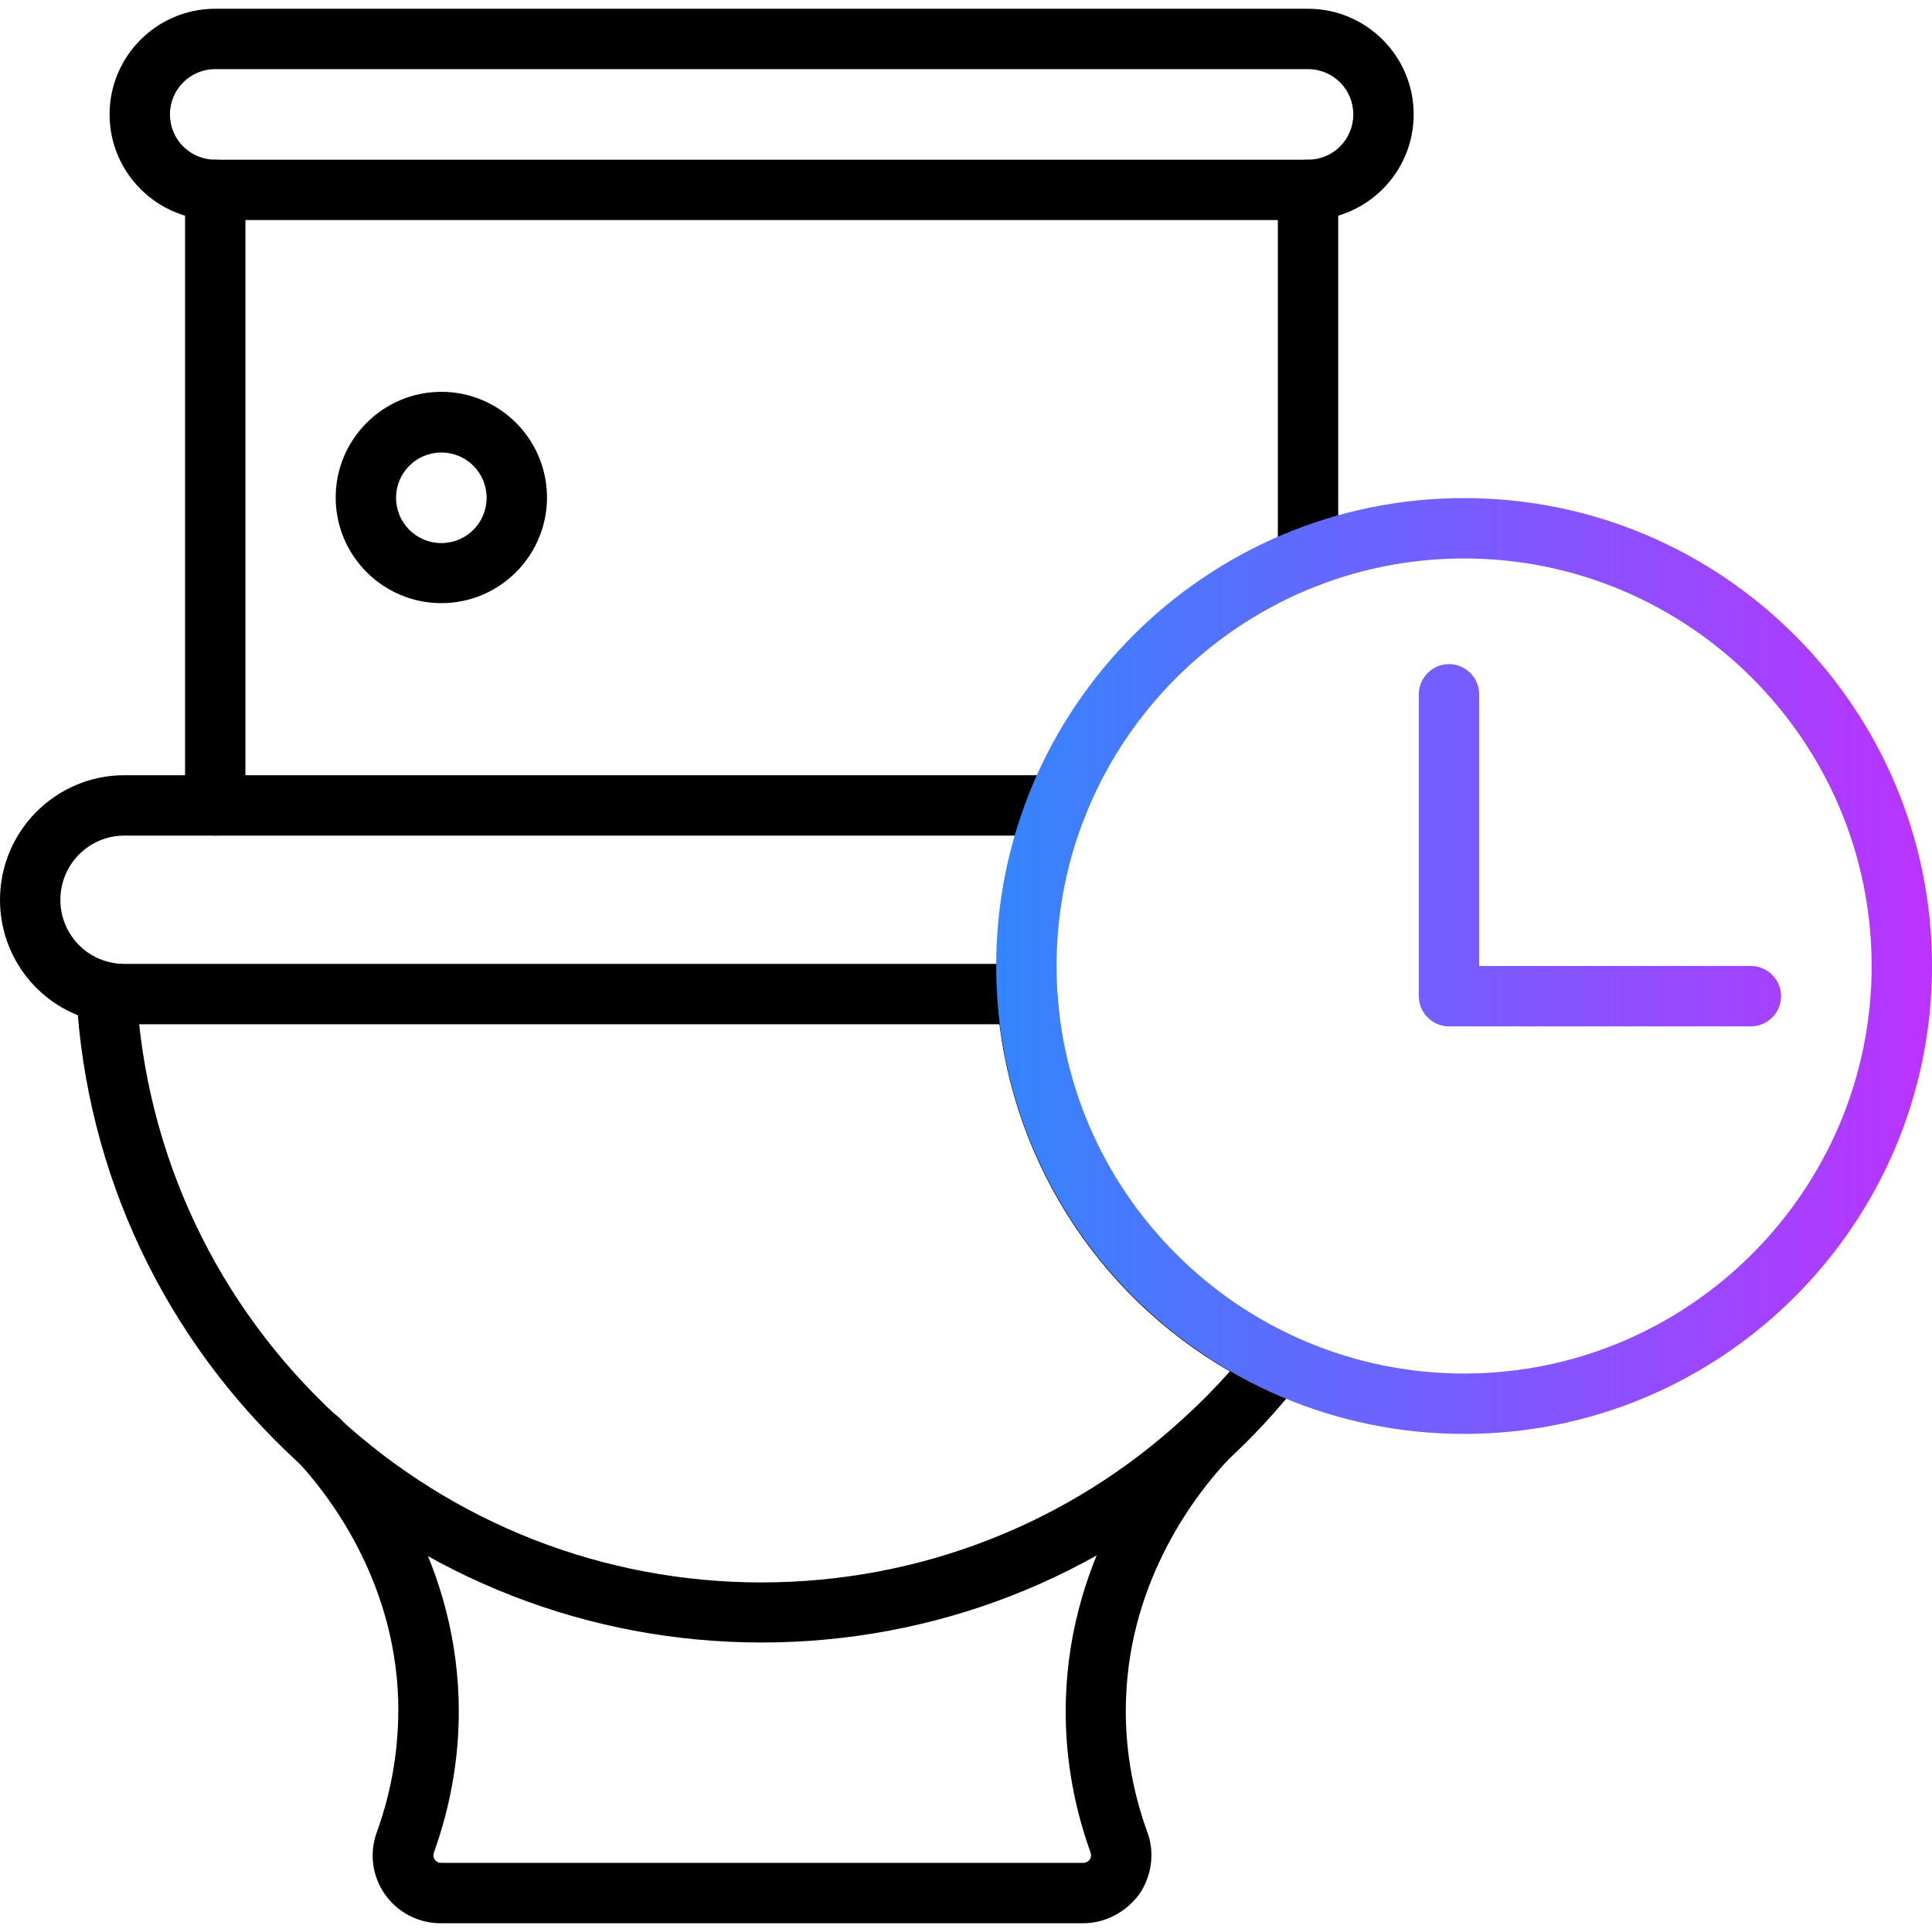 <?xml version="1.0" encoding="utf-8"?>
<!-- Generator: Adobe Illustrator 26.1.0, SVG Export Plug-In . SVG Version: 6.00 Build 0)  -->
<svg version="1.1" xmlns="http://www.w3.org/2000/svg" xmlns:xlink="http://www.w3.org/1999/xlink" x="0px" y="0px"
	 viewBox="0 0 64 64" enable-background="new 0 0 64 64" xml:space="preserve">
<g id="Background_swatch">
</g>
<g id="Shapes" display="none">
	<g display="inline">
		<g>
			<path fill="none" stroke="#000000" stroke-width="2" stroke-linecap="round" stroke-linejoin="round" stroke-miterlimit="10" d="
				M7.13,6.29h36.2c1.38,0,2.5-1.12,2.5-2.5s-1.12-2.5-2.5-2.5H7.13c-1.38,0-2.5,1.12-2.5,2.5S5.75,6.29,7.13,6.29z"/>
			<path fill="none" stroke="#000000" stroke-width="2" stroke-linecap="round" stroke-linejoin="round" stroke-miterlimit="10" d="
				M7.13,26.68V6.29"/>
			<path fill="none" stroke="#000000" stroke-width="2" stroke-linecap="round" stroke-linejoin="round" stroke-miterlimit="10" d="
				M3.53,32.88c0.32,5.85,2.95,11.07,6.99,14.79c3.87,3.57,9.04,5.74,14.71,5.74c5.67,0,10.84-2.17,14.71-5.74
				c0.86-0.78,1.65-1.64,2.37-2.56c-4.65-2.19-7.94-6.78-8.28-12.18v-0.06 M3.53,32.87 M43.33,6.29v12.16"/>
			<path fill="none" stroke="#000000" stroke-width="2" stroke-linecap="round" stroke-linejoin="round" stroke-miterlimit="10" d="
				M10.51,47.67c0.78,0.82,3.51,3.91,3.66,8.6c0.06,1.92-0.32,3.55-0.76,4.77c-0.29,0.81,0.31,1.66,1.18,1.66h21.28
				c0.86,0,1.47-0.85,1.18-1.66c-0.44-1.22-0.83-2.85-0.76-4.77c0.15-4.7,2.88-7.78,3.66-8.6"/>
			
				<circle fill="none" stroke="#000000" stroke-width="2" stroke-linecap="round" stroke-linejoin="round" stroke-miterlimit="10" cx="14.62" cy="16.48" r="2.5"/>
			<path fill="none" stroke="#000000" stroke-width="2" stroke-linecap="round" stroke-linejoin="round" stroke-miterlimit="10" d="
				M34.03,32.93H4.12c-0.2,0-0.4-0.02-0.59-0.05v-0.01C2.09,32.6,1,31.33,1,29.81c0-1.73,1.4-3.13,3.12-3.13h30.89"/>
		</g>
		<linearGradient id="SVGID_1_" gradientUnits="userSpaceOnUse" x1="33" y1="32" x2="64" y2="32">
			<stop  offset="0" style="stop-color:#3485FE"/>
			<stop  offset="1" style="stop-color:#BB33FF"/>
		</linearGradient>
		
			<path fill="none" stroke="url(#SVGID_1_)" stroke-width="2" stroke-linecap="round" stroke-linejoin="round" stroke-miterlimit="10" d="
			M48.5,17.5C56.51,17.5,63,23.99,63,32s-6.49,14.5-14.5,14.5S34,40.01,34,32S40.49,17.5,48.5,17.5z M48,23v10h10"/>
	</g>
</g>
<g id="Final">
	<g>
		<g>
			<path d="M43.33,7.29H7.13c-1.93,0-3.5-1.57-3.5-3.5c0-1.93,1.57-3.5,3.5-3.5h36.2c1.93,0,3.5,1.57,3.5,3.5
				C46.83,5.72,45.26,7.29,43.33,7.29z M7.13,2.29c-0.83,0-1.5,0.67-1.5,1.5s0.67,1.5,1.5,1.5h36.2c0.83,0,1.5-0.67,1.5-1.5
				s-0.67-1.5-1.5-1.5H7.13z"/>
			<path d="M7.13,27.68c-0.55,0-1-0.45-1-1V6.29c0-0.55,0.45-1,1-1s1,0.45,1,1v20.39C8.13,27.23,7.68,27.68,7.13,27.68z"/>
			<path d="M25.23,54.41c-5.73,0-11.19-2.13-15.39-6c-4.39-4.04-6.99-9.54-7.31-15.47c-0.03-0.55,0.39-1.02,0.94-1.05
				c0.54-0.06,1.02,0.39,1.05,0.94c0.3,5.41,2.66,10.42,6.67,14.11c3.83,3.53,8.81,5.48,14.03,5.48s10.21-1.94,14.03-5.48
				c0.52-0.47,1.01-0.97,1.49-1.51c-4.47-2.58-7.39-7.23-7.72-12.43c0-0.02,0-0.1,0-0.12c0-0.55,0.45-1,1-1s1,0.45,1,1
				c0.31,4.9,3.26,9.24,7.71,11.34c0.28,0.13,0.48,0.38,0.55,0.67s0,0.61-0.19,0.85c-0.77,0.98-1.6,1.88-2.48,2.68
				C36.42,52.28,30.96,54.41,25.23,54.41z M43.33,19.45c-0.55,0-1-0.45-1-1V6.29c0-0.55,0.45-1,1-1s1,0.45,1,1v12.16
				C44.33,19,43.88,19.45,43.33,19.45z"/>
			<path d="M35.87,63.71H14.59c-0.73,0-1.42-0.36-1.84-0.96c-0.42-0.6-0.52-1.36-0.27-2.05c0.52-1.43,0.75-2.91,0.71-4.4
				c-0.13-4.08-2.42-6.92-3.39-7.95c-0.38-0.4-0.36-1.03,0.04-1.41c0.4-0.38,1.03-0.36,1.41,0.04c1.13,1.2,3.78,4.49,3.94,9.26
				c0.06,1.74-0.22,3.47-0.82,5.14c-0.03,0.1,0,0.17,0.03,0.22c0.03,0.04,0.09,0.11,0.21,0.11h21.28c0.11,0,0.18-0.07,0.21-0.11
				c0.03-0.05,0.06-0.12,0.03-0.22c-0.6-1.67-0.88-3.4-0.82-5.14c0.16-4.77,2.8-8.06,3.93-9.26c0.38-0.4,1.01-0.42,1.41-0.04
				c0.4,0.38,0.42,1.01,0.04,1.41c-0.97,1.03-3.26,3.87-3.39,7.95c-0.05,1.49,0.19,2.97,0.71,4.4c0.25,0.68,0.14,1.45-0.27,2.05
				C37.29,63.35,36.61,63.71,35.87,63.71z"/>
			<path d="M14.62,19.98c-1.93,0-3.5-1.57-3.5-3.5c0-1.93,1.57-3.5,3.5-3.5c1.93,0,3.5,1.57,3.5,3.5
				C18.12,18.41,16.55,19.98,14.62,19.98z M14.62,14.99c-0.83,0-1.5,0.67-1.5,1.5s0.67,1.5,1.5,1.5s1.5-0.67,1.5-1.5
				S15.45,14.99,14.62,14.99z"/>
			<path d="M34.03,33.93H4.12c-0.25,0-0.51-0.02-0.75-0.06c-0.06-0.01-0.12-0.03-0.18-0.05C1.33,33.4,0,31.74,0,29.81
				c0-2.28,1.85-4.13,4.12-4.13h30.89c0.55,0,1,0.45,1,1s-0.45,1-1,1H4.12C2.95,27.68,2,28.63,2,29.81c0,1.02,0.72,1.89,1.71,2.08
				c0.03,0.01,0.06,0.01,0.09,0.02c0.1,0.01,0.21,0.02,0.31,0.02h29.91c0.55,0,1,0.45,1,1S34.58,33.93,34.03,33.93z"/>
		</g>
		
			<linearGradient id="SVGID_00000146500507859532577270000006779958933400458407_" gradientUnits="userSpaceOnUse" x1="33" y1="32" x2="64" y2="32">
			<stop  offset="0" style="stop-color:#3485FE"/>
			<stop  offset="1" style="stop-color:#BB33FF"/>
		</linearGradient>
		<path fill="url(#SVGID_00000146500507859532577270000006779958933400458407_)" d="M48.5,47.5C39.95,47.5,33,40.55,33,32
			s6.95-15.5,15.5-15.5S64,23.45,64,32S57.05,47.5,48.5,47.5z M48.5,18.5C41.06,18.5,35,24.56,35,32s6.06,13.5,13.5,13.5
			S62,39.44,62,32S55.94,18.5,48.5,18.5z M58,34H48c-0.55,0-1-0.45-1-1V23c0-0.55,0.45-1,1-1s1,0.45,1,1v9h9c0.55,0,1,0.45,1,1
			S58.55,34,58,34z"/>
	</g>
</g>
<g id="Guides" display="none">
</g>
</svg>
